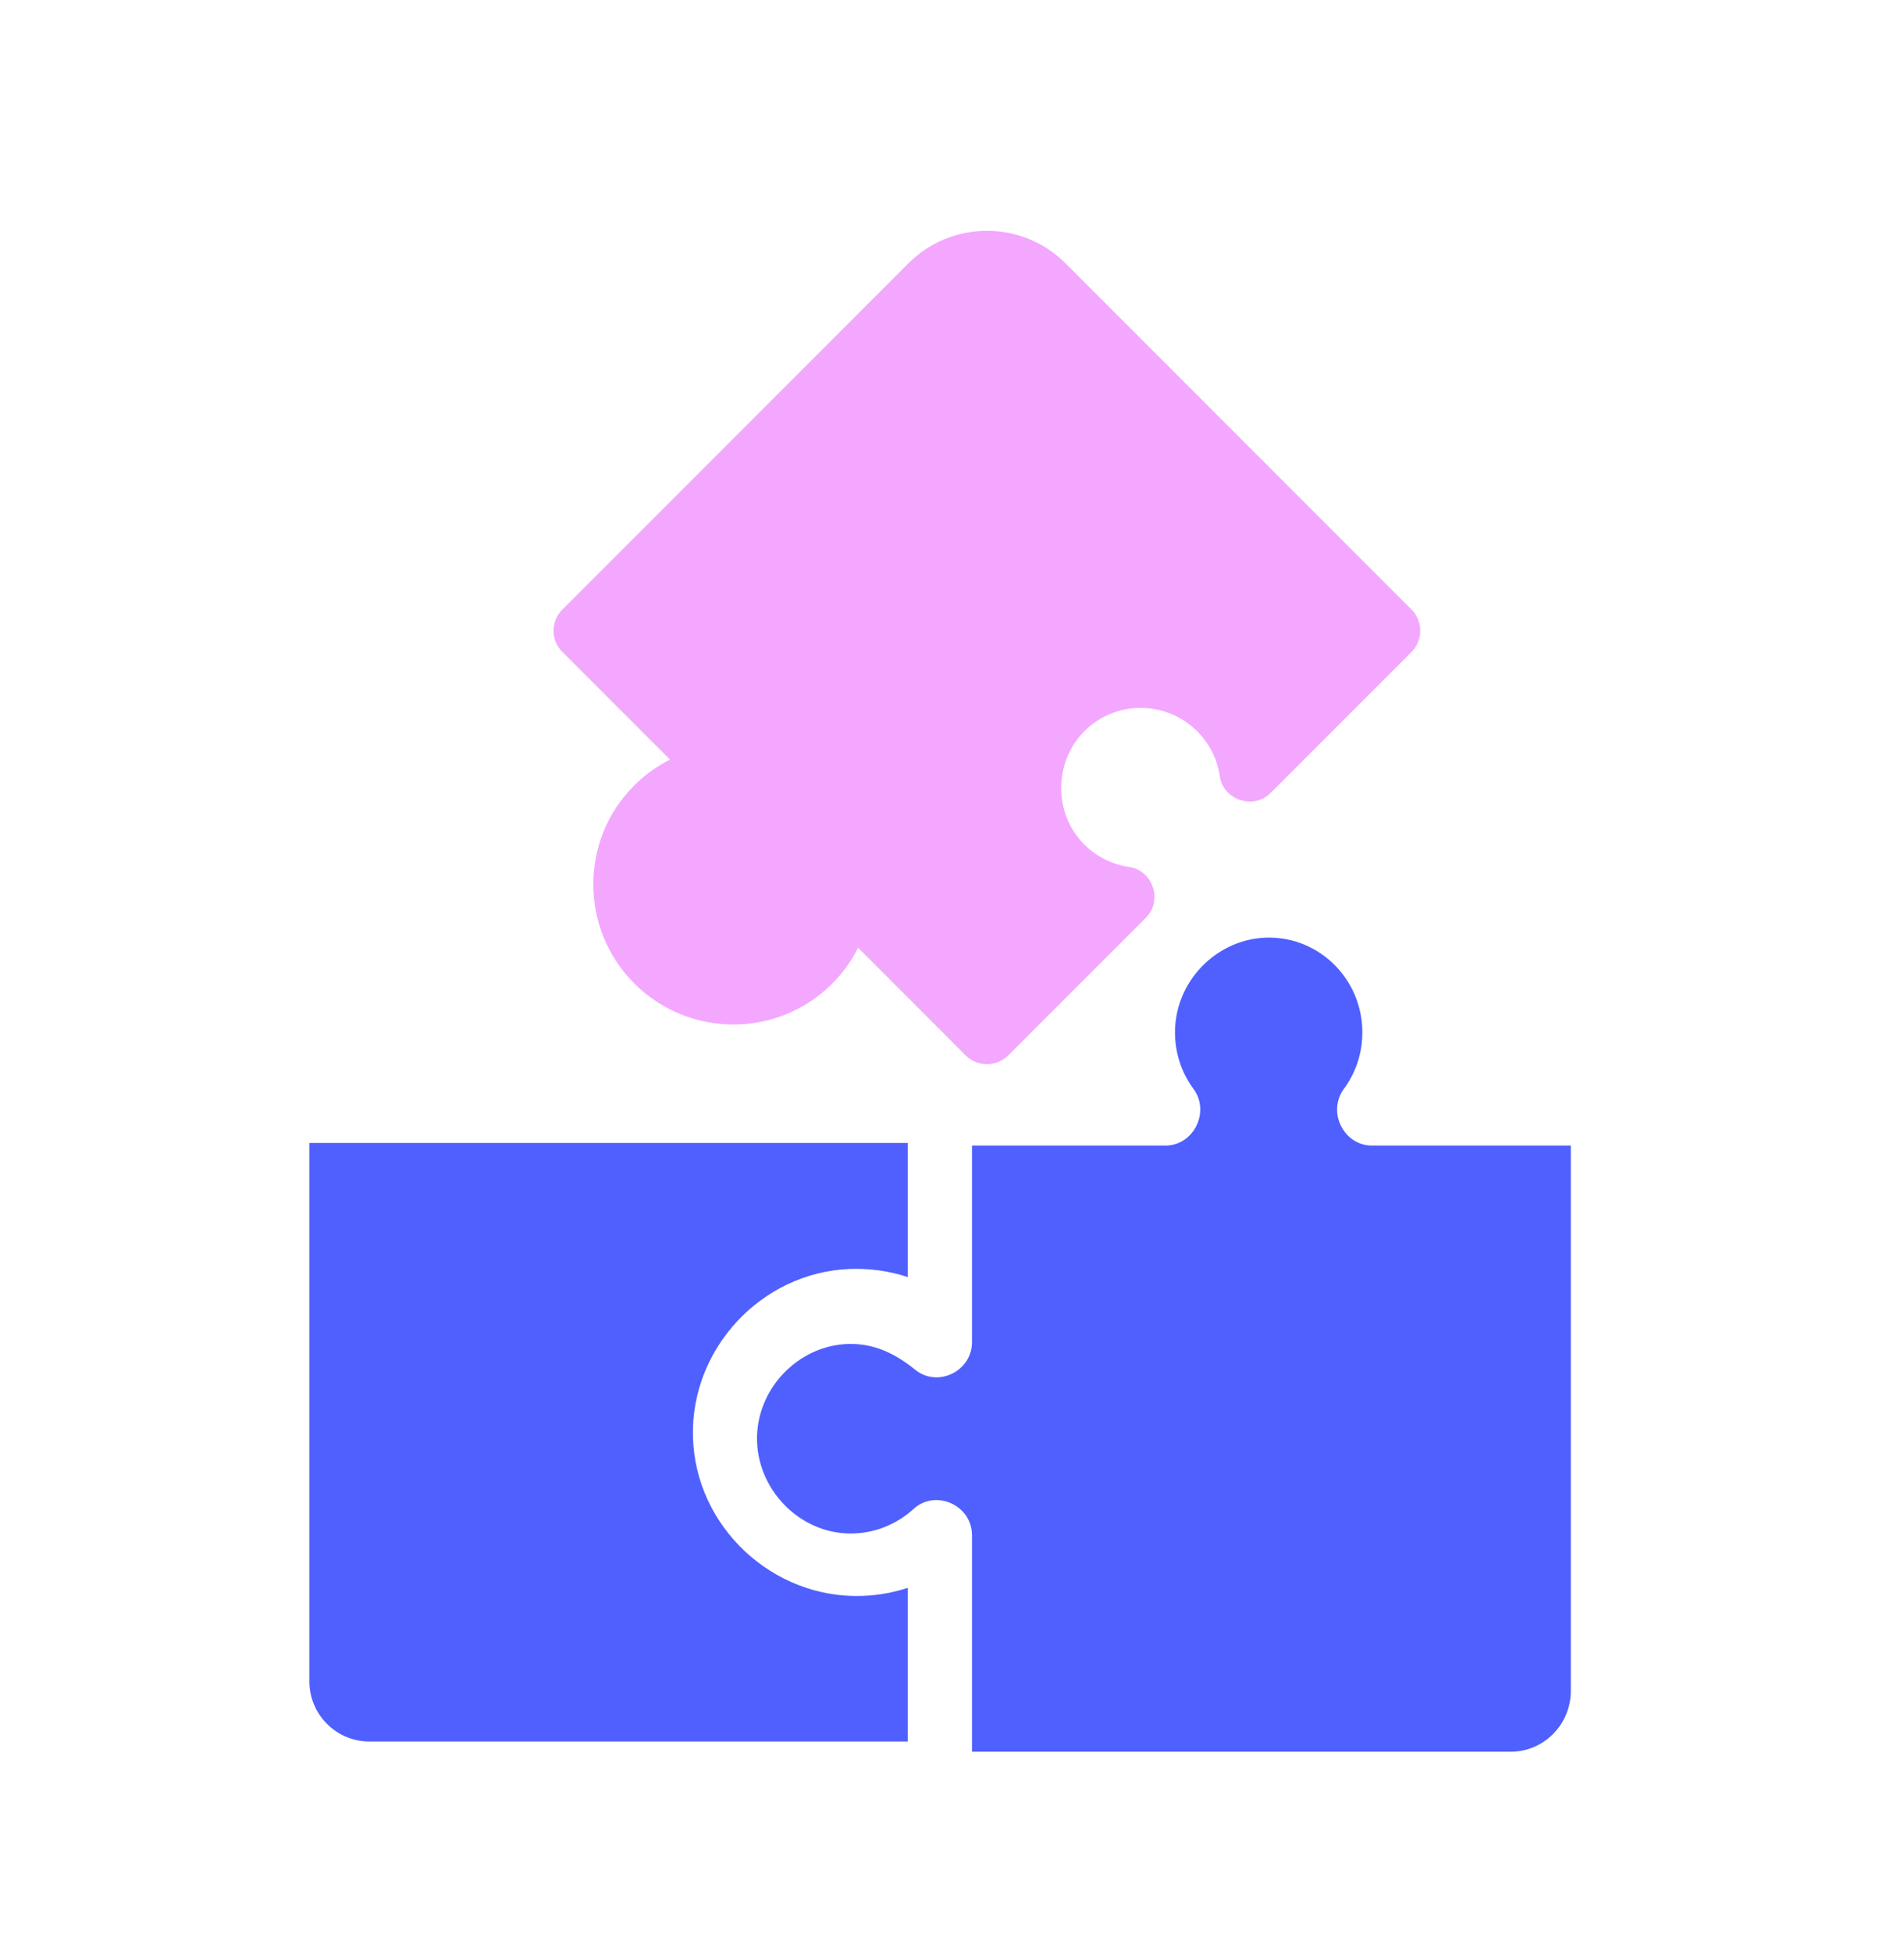 <svg width="40" height="41" viewBox="0 0 40 41" fill="none" xmlns="http://www.w3.org/2000/svg">
<path d="M19.07 36.572H7.761C7.066 36.572 6.5 36.006 6.5 35.311V24.002H19.07V26.818C18.673 26.687 18.25 26.631 17.833 26.649C15.987 26.732 14.51 28.326 14.558 30.168C14.602 32.06 16.235 33.584 18.123 33.514C18.444 33.502 18.764 33.445 19.07 33.345V36.572Z" fill="#4F60FF"/>
<path d="M20.42 36.786H23.345H29.842H31.738C32.434 36.786 33 36.213 33 35.509V24.057H28.822C28.229 24.057 27.878 23.35 28.232 22.868C28.511 22.489 28.644 22.036 28.617 21.56C28.56 20.564 27.776 19.762 26.794 19.694C25.669 19.615 24.685 20.538 24.685 21.68C24.685 22.112 24.819 22.523 25.074 22.868C25.428 23.35 25.076 24.057 24.484 24.057H20.42V28.185C20.42 28.797 19.698 29.148 19.226 28.764C18.84 28.452 18.422 28.235 17.918 28.223C16.855 28.197 15.93 29.087 15.904 30.163C15.878 31.259 16.787 32.204 17.871 32.204C18.356 32.204 18.831 32.019 19.191 31.689C19.653 31.265 20.42 31.607 20.42 32.24V36.786Z" fill="#4F60FF"/>
<path d="M14.076 15.952C13.799 16.091 13.544 16.275 13.321 16.498C12.177 17.642 12.179 19.506 13.326 20.653C14.473 21.8 16.337 21.802 17.481 20.658C17.704 20.435 17.888 20.18 18.027 19.903L20.29 22.167C20.532 22.408 20.936 22.408 21.178 22.167L24.074 19.271C24.432 18.913 24.221 18.28 23.721 18.206C23.361 18.154 23.035 17.99 22.777 17.733C22.096 17.051 22.141 15.906 22.866 15.275C23.5 14.724 24.451 14.73 25.079 15.289C25.379 15.557 25.569 15.907 25.626 16.301C25.7 16.801 26.333 17.012 26.691 16.654L29.656 13.689C29.897 13.448 29.897 13.043 29.656 12.802L22.383 5.529C21.474 4.62 19.995 4.62 19.085 5.529L11.813 12.802C11.568 13.047 11.568 13.444 11.813 13.689L14.076 15.952Z" fill="#F3A7FF"/>
</svg>

